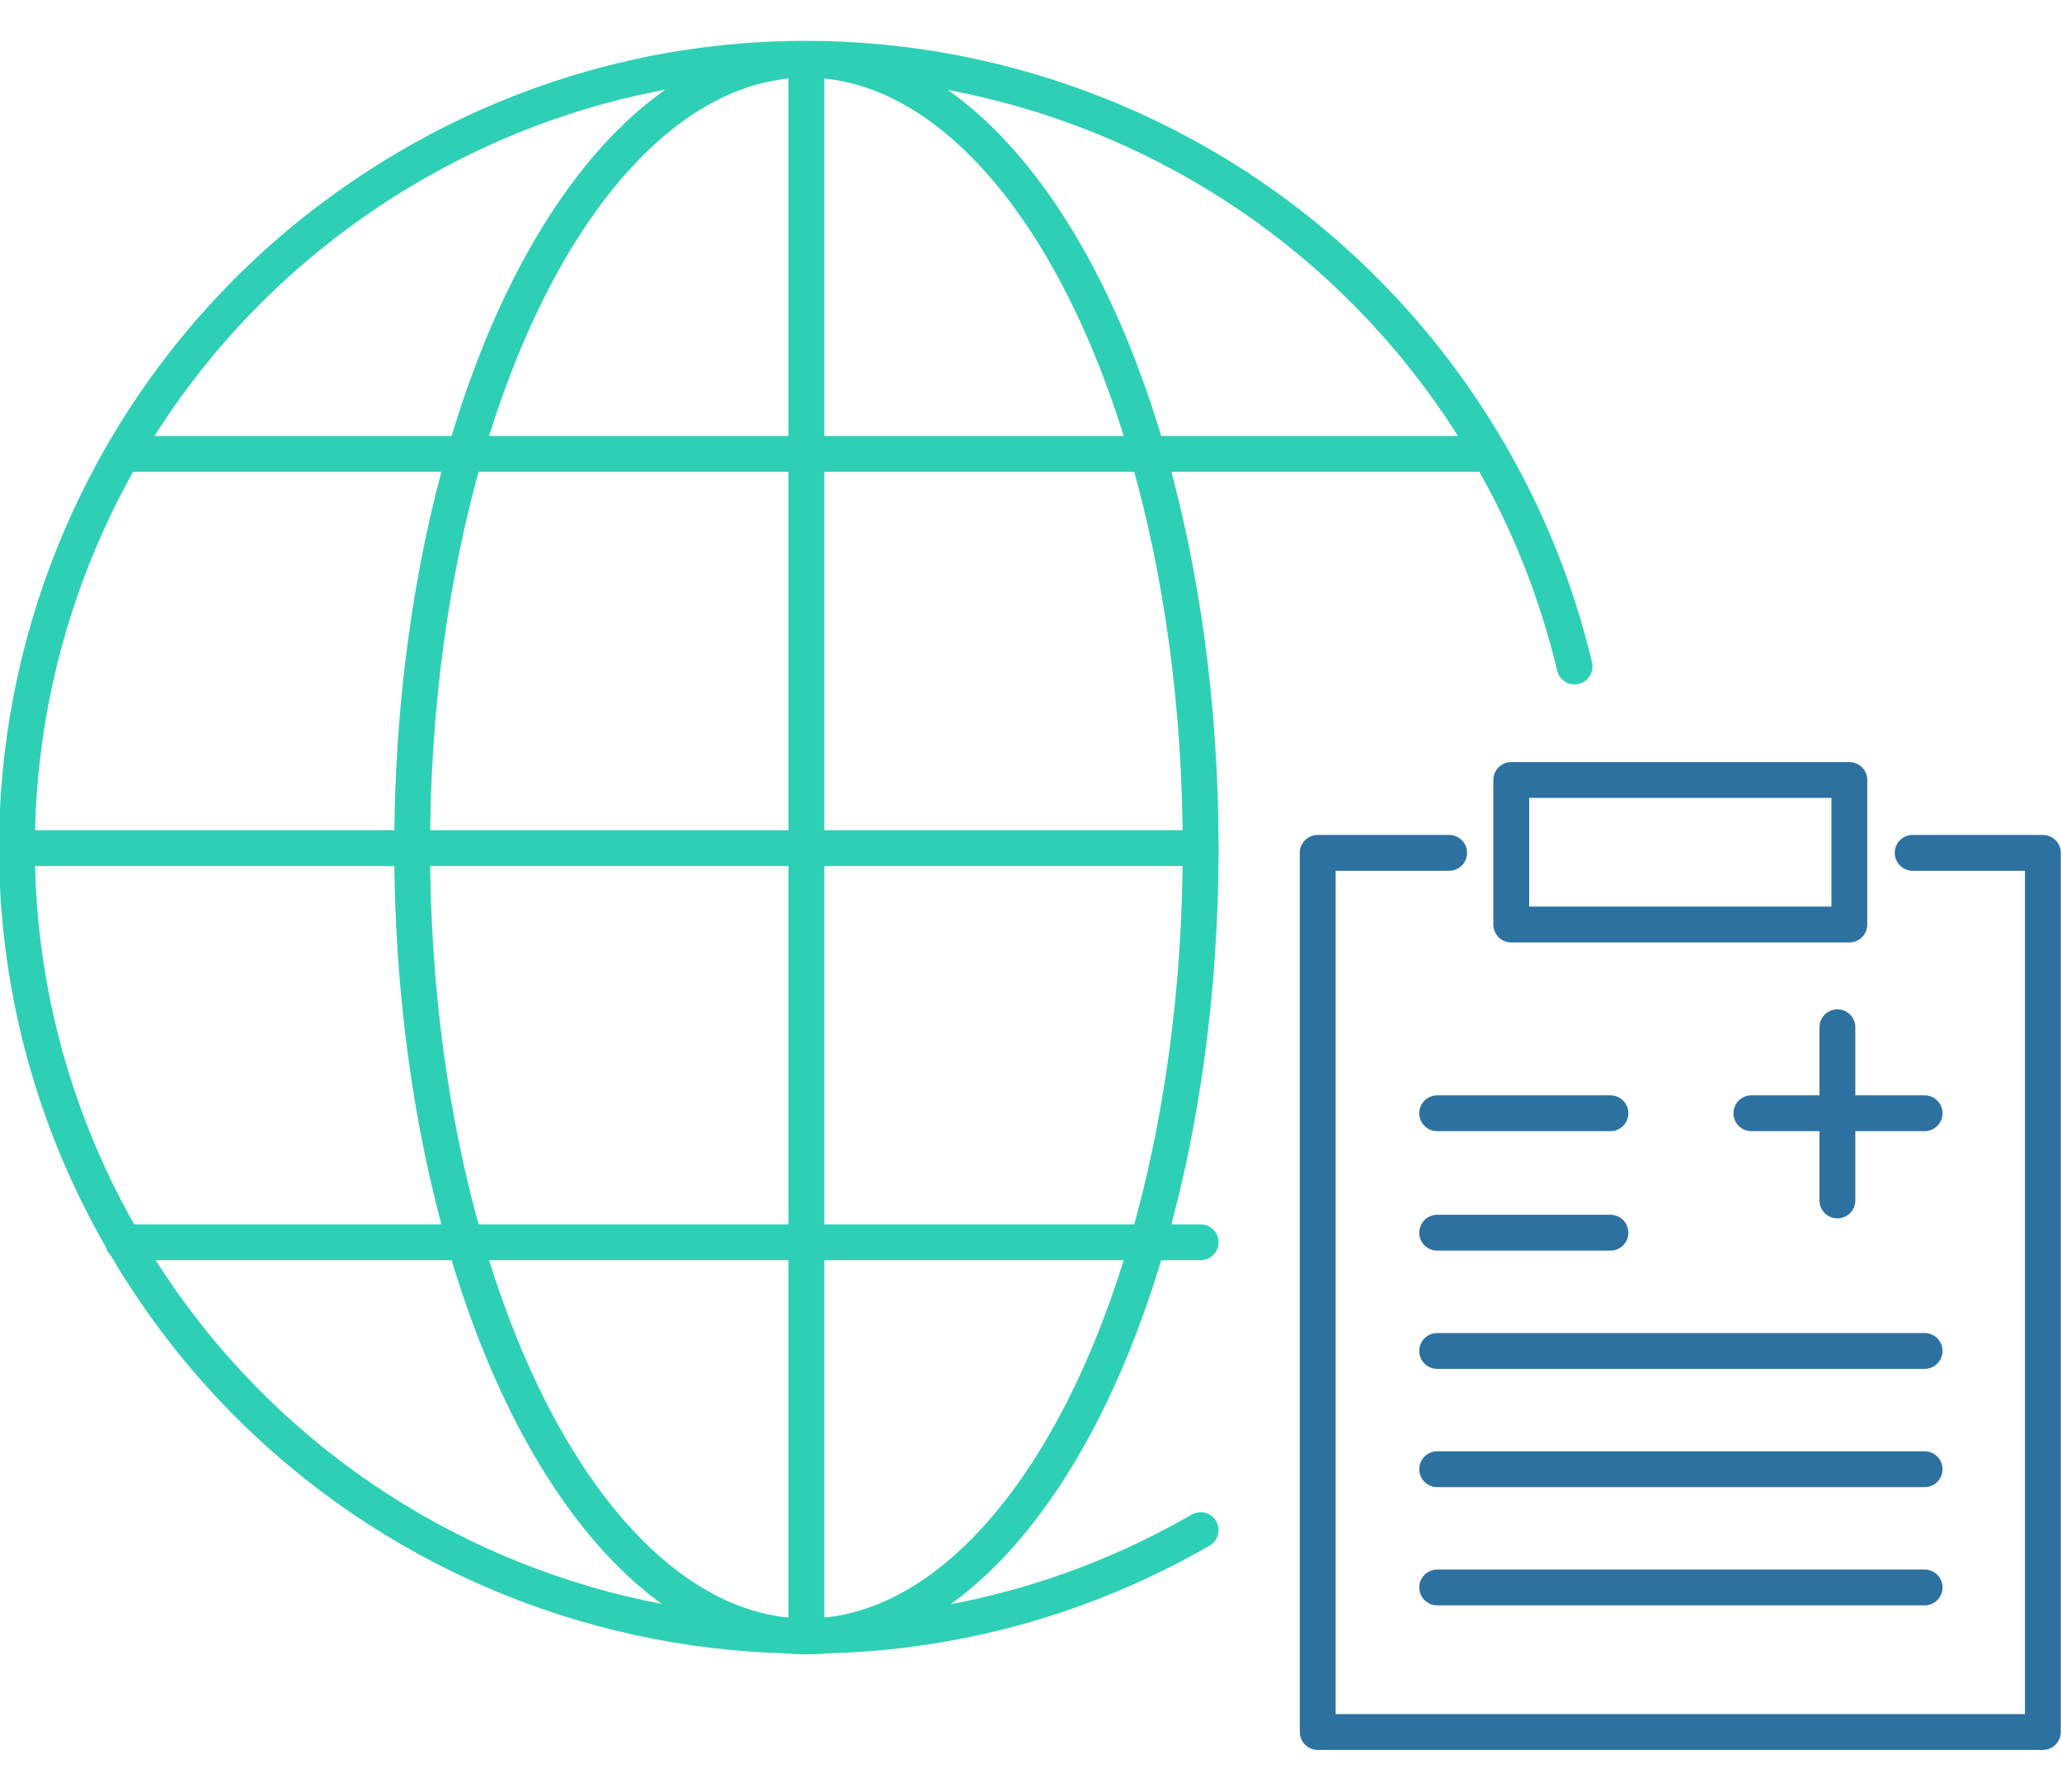 <?xml version="1.0" encoding="utf-8"?>
<!-- Generator: Adobe Illustrator 25.2.3, SVG Export Plug-In . SVG Version: 6.00 Build 0)  -->
<svg version="1.1" id="レイヤー_1" xmlns="http://www.w3.org/2000/svg" xmlns:xlink="http://www.w3.org/1999/xlink" x="0px"
	 y="0px" viewBox="0 0 172.6 150" style="enable-background:new 0 0 172.6 150;" xml:space="preserve">
<style type="text/css">
	.st0{fill:none;stroke:#2ED0B5;stroke-width:3;stroke-linecap:round;stroke-linejoin:round;}
	.st1{fill:none;stroke:#2D71A1;stroke-width:3;stroke-linecap:round;stroke-linejoin:round;}
</style>
<g id="レイヤー_2_1_">
	<g id="レイヤー_1-2">
		<path class="st0" d="M100.5,128.1c-31.6,18.2-71.9,7.4-90.2-24.2S2.9,32.1,34.5,13.8s71.9-7.4,90.2,24.2
			c3.2,5.5,5.6,11.5,7.1,17.8"/>
		<ellipse class="st0" cx="67.5" cy="71" rx="33" ry="66"/>
		<line class="st0" x1="1.5" y1="71" x2="100.5" y2="71"/>
		<line class="st0" x1="67.5" y1="5" x2="67.5" y2="137"/>
		<line class="st0" x1="10.3" y1="38" x2="124.7" y2="38"/>
		<line class="st0" x1="10.3" y1="104" x2="100.5" y2="104"/>
		<polyline class="st1" points="160.1,71.4 171,71.4 171,145 110.3,145 110.3,71.4 121.3,71.4 		"/>
		<rect x="126.5" y="65.3" class="st1" width="28.3" height="12.1"/>
		<line class="st1" x1="120.3" y1="93.2" x2="134.8" y2="93.2"/>
		<line class="st1" x1="146.6" y1="93.2" x2="161.1" y2="93.2"/>
		<line class="st1" x1="153.8" y1="100.5" x2="153.8" y2="86"/>
		<line class="st1" x1="120.3" y1="103.2" x2="134.8" y2="103.2"/>
		<line class="st1" x1="120.3" y1="113.1" x2="161.1" y2="113.1"/>
		<line class="st1" x1="120.3" y1="123" x2="161.1" y2="123"/>
		<line class="st1" x1="120.3" y1="132.9" x2="161.1" y2="132.9"/>
	</g>
</g>
</svg>
